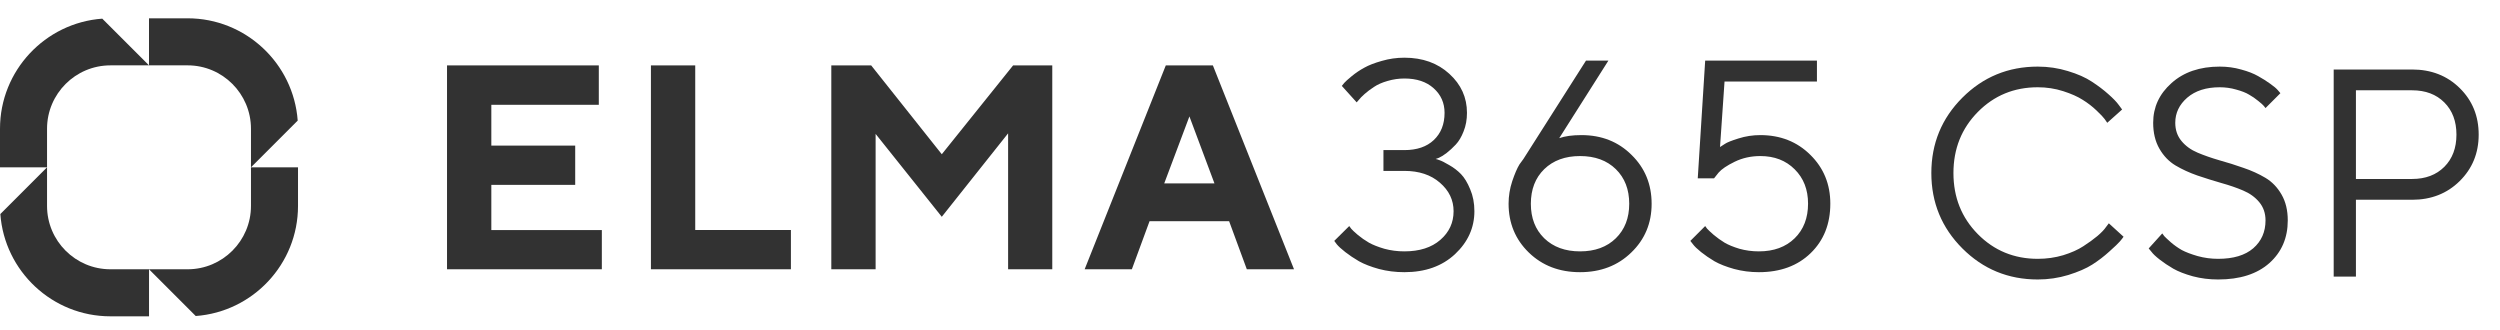 <svg width="235" height="31" viewBox="0 0 235 31" fill="none" xmlns="http://www.w3.org/2000/svg">
<path d="M17.637 25.312H14.006L18.399 29.705C23.766 29.312 28.013 24.824 28.013 19.358V15.727H23.591V19.358C23.591 22.641 20.919 25.312 17.637 25.312Z" fill="#323232"/>
<path d="M23.591 12.1V15.727L27.984 11.335C27.591 5.97 23.102 1.721 17.637 1.721H14.006V6.143H17.637C20.919 6.143 23.591 8.814 23.591 12.1Z" fill="#323232"/>
<path d="M10.379 6.144H14.007L9.614 1.754C4.249 2.144 0 6.635 0 12.101V15.731H4.422V12.101C4.422 8.816 7.094 6.144 10.379 6.144Z" fill="#323232"/>
<path d="M4.422 19.358V15.727L0.032 20.12C0.425 25.488 4.913 29.734 10.379 29.734H14.009V25.312H10.379C7.094 25.312 4.422 22.641 4.422 19.358Z" fill="#323232"/>
<path fill-rule="evenodd" clip-rule="evenodd" d="M134.954 14.943C135.045 14.961 135.173 15.002 135.337 15.066C135.51 15.121 135.807 15.271 136.226 15.518C136.646 15.755 137.015 16.037 137.334 16.366C137.653 16.694 137.941 17.168 138.196 17.788C138.46 18.399 138.593 19.088 138.593 19.854C138.593 21.404 137.986 22.749 136.773 23.889C135.561 25.02 133.974 25.585 132.013 25.585C131.174 25.585 130.377 25.485 129.62 25.284C128.863 25.074 128.238 24.833 127.746 24.559C127.262 24.276 126.834 23.989 126.46 23.697C126.086 23.405 125.817 23.159 125.653 22.959L125.42 22.644L126.829 21.249C126.866 21.303 126.93 21.39 127.021 21.509C127.112 21.618 127.317 21.81 127.636 22.083C127.955 22.348 128.302 22.589 128.676 22.808C129.05 23.018 129.533 23.209 130.126 23.383C130.728 23.547 131.357 23.629 132.013 23.629C133.436 23.629 134.562 23.269 135.392 22.548C136.222 21.828 136.637 20.93 136.637 19.854C136.637 18.805 136.208 17.911 135.351 17.173C134.503 16.434 133.39 16.065 132.013 16.065H130.044V14.109H132.013C133.19 14.109 134.111 13.794 134.776 13.165C135.451 12.527 135.789 11.674 135.789 10.607C135.789 9.677 135.447 8.906 134.763 8.295C134.088 7.684 133.171 7.379 132.013 7.379C131.475 7.379 130.946 7.456 130.427 7.611C129.916 7.757 129.492 7.944 129.155 8.172C128.817 8.391 128.521 8.614 128.265 8.842C128.019 9.061 127.837 9.248 127.718 9.403L127.527 9.622L126.132 8.076C126.186 8.004 126.264 7.908 126.364 7.789C126.464 7.671 126.697 7.461 127.062 7.16C127.427 6.859 127.819 6.595 128.238 6.367C128.658 6.13 129.209 5.915 129.893 5.724C130.577 5.523 131.284 5.423 132.013 5.423C133.728 5.423 135.137 5.929 136.24 6.941C137.343 7.944 137.895 9.166 137.895 10.607C137.895 11.245 137.79 11.824 137.58 12.344C137.38 12.864 137.134 13.279 136.842 13.589C136.55 13.899 136.263 14.163 135.98 14.382C135.707 14.592 135.465 14.742 135.255 14.834L134.954 14.943ZM148.66 12.7C150.548 12.7 152.116 13.32 153.365 14.56C154.624 15.791 155.253 17.323 155.253 19.156C155.253 20.98 154.615 22.507 153.338 23.738C152.071 24.969 150.466 25.585 148.523 25.585C146.581 25.585 144.976 24.969 143.708 23.738C142.441 22.507 141.807 20.975 141.807 19.142C141.807 18.431 141.921 17.729 142.149 17.036C142.386 16.334 142.614 15.805 142.833 15.449L143.202 14.943L149.084 5.696H151.191L146.567 12.987C147.105 12.796 147.803 12.7 148.66 12.7ZM151.888 22.398C152.727 21.577 153.147 20.497 153.147 19.156C153.147 17.806 152.727 16.721 151.888 15.9C151.049 15.08 149.928 14.669 148.523 14.669C147.128 14.669 146.006 15.08 145.158 15.9C144.319 16.721 143.9 17.806 143.9 19.156C143.9 20.497 144.319 21.577 145.158 22.398C146.006 23.218 147.128 23.629 148.523 23.629C149.928 23.629 151.049 23.218 151.888 22.398ZM170.176 14.56C168.927 13.32 167.358 12.7 165.471 12.7C164.76 12.7 164.076 12.805 163.419 13.014C162.772 13.215 162.348 13.384 162.147 13.521C161.946 13.648 161.791 13.748 161.682 13.821L162.106 7.666H170.792V5.696H160.287L159.589 16.762H161.121L161.545 16.229C161.828 15.9 162.334 15.559 163.063 15.203C163.793 14.847 164.595 14.669 165.471 14.669C166.793 14.669 167.869 15.084 168.699 15.914C169.538 16.744 169.957 17.82 169.957 19.142C169.957 20.492 169.538 21.577 168.699 22.398C167.86 23.218 166.738 23.629 165.334 23.629C164.696 23.629 164.085 23.547 163.501 23.383C162.927 23.209 162.462 23.018 162.106 22.808C161.75 22.589 161.413 22.348 161.094 22.083C160.784 21.81 160.579 21.618 160.478 21.509C160.387 21.39 160.323 21.303 160.287 21.249L158.892 22.644L159.138 22.959C159.284 23.159 159.539 23.405 159.904 23.697C160.268 23.989 160.688 24.276 161.162 24.559C161.645 24.833 162.261 25.074 163.009 25.284C163.756 25.485 164.532 25.585 165.334 25.585C167.349 25.585 168.973 24.988 170.204 23.793C171.435 22.598 172.05 21.048 172.05 19.142C172.05 17.319 171.426 15.791 170.176 14.56ZM56.573 21.626V25.312H42.02V6.145H56.288V9.849H46.185V13.686H54.069V17.375H46.185V21.626H56.573ZM61.187 25.309V6.145H65.352V21.621H74.346V25.309H61.187ZM98.914 6.145H95.235L88.528 14.499L81.889 6.145H78.143V25.312H82.308V12.587L88.528 20.378L94.762 12.534V25.312H98.914V6.145ZM108.057 20.795L106.394 25.312H101.957L109.586 6.145H114.009L121.637 25.312H117.201L115.538 20.795H108.057ZM111.805 10.943L109.438 17.239H114.159L111.805 10.943Z" fill="#323232"/>
<path d="M184.464 23.353C182.519 21.407 181.546 19.045 181.546 16.266C181.546 13.488 182.519 11.126 184.464 9.18C186.41 7.234 188.772 6.261 191.551 6.261C192.537 6.261 193.483 6.402 194.388 6.682C195.293 6.954 196.04 7.284 196.628 7.673C197.225 8.062 197.746 8.456 198.189 8.854C198.642 9.252 198.967 9.592 199.167 9.872L199.479 10.293L198.081 11.542C198.026 11.452 197.945 11.334 197.836 11.189C197.728 11.035 197.474 10.768 197.076 10.388C196.678 10.008 196.243 9.673 195.773 9.384C195.311 9.085 194.7 8.814 193.94 8.569C193.18 8.325 192.383 8.203 191.551 8.203C189.324 8.203 187.447 8.976 185.917 10.524C184.388 12.072 183.623 13.986 183.623 16.266C183.623 18.547 184.388 20.461 185.917 22.009C187.447 23.556 189.324 24.33 191.551 24.33C192.383 24.33 193.18 24.217 193.94 23.991C194.7 23.756 195.329 23.475 195.827 23.149C196.334 22.823 196.777 22.502 197.157 22.185C197.538 21.86 197.809 21.574 197.972 21.33L198.23 20.991L199.615 22.253C199.542 22.362 199.429 22.507 199.275 22.688C199.13 22.86 198.8 23.176 198.284 23.638C197.777 24.099 197.239 24.511 196.669 24.873C196.099 25.235 195.347 25.561 194.415 25.851C193.492 26.131 192.537 26.271 191.551 26.271C188.772 26.271 186.41 25.299 184.464 23.353ZM212.959 20.719C212.959 20.049 212.765 19.479 212.375 19.009C211.986 18.538 211.479 18.172 210.855 17.909C210.24 17.647 209.556 17.411 208.805 17.203C208.054 16.986 207.303 16.751 206.552 16.497C205.8 16.235 205.113 15.918 204.488 15.547C203.873 15.176 203.37 14.651 202.981 13.972C202.592 13.293 202.398 12.483 202.398 11.542C202.398 10.076 202.972 8.832 204.122 7.809C205.271 6.777 206.782 6.261 208.656 6.261C209.362 6.261 210.031 6.352 210.665 6.533C211.308 6.705 211.841 6.913 212.267 7.157C212.692 7.393 213.072 7.633 213.407 7.877C213.742 8.112 213.982 8.316 214.127 8.488L214.357 8.759L212.959 10.158C212.923 10.103 212.869 10.035 212.796 9.954C212.724 9.863 212.552 9.71 212.28 9.492C212.009 9.266 211.719 9.067 211.412 8.895C211.113 8.714 210.71 8.556 210.203 8.42C209.706 8.275 209.19 8.203 208.656 8.203C207.38 8.203 206.362 8.528 205.601 9.18C204.85 9.832 204.475 10.619 204.475 11.542C204.475 12.212 204.669 12.782 205.058 13.253C205.447 13.723 205.954 14.09 206.579 14.352C207.203 14.615 207.891 14.855 208.642 15.072C209.393 15.28 210.14 15.515 210.882 15.778C211.633 16.031 212.321 16.343 212.946 16.714C213.57 17.085 214.077 17.61 214.466 18.289C214.855 18.959 215.05 19.769 215.05 20.719C215.05 22.366 214.471 23.706 213.312 24.738C212.154 25.76 210.552 26.271 208.506 26.271C207.674 26.271 206.882 26.172 206.131 25.973C205.38 25.765 204.764 25.525 204.285 25.253C203.805 24.973 203.379 24.688 203.008 24.398C202.637 24.108 202.379 23.864 202.235 23.665L201.977 23.353L203.253 21.941C203.289 21.995 203.352 22.081 203.443 22.199C203.542 22.308 203.751 22.502 204.067 22.783C204.384 23.054 204.723 23.294 205.085 23.502C205.457 23.701 205.954 23.891 206.579 24.072C207.203 24.244 207.846 24.33 208.506 24.33C209.936 24.33 211.036 24 211.805 23.339C212.575 22.669 212.959 21.796 212.959 20.719ZM219.367 6.533H226.738C228.539 6.533 230.032 7.117 231.218 8.284C232.404 9.452 232.996 10.909 232.996 12.655C232.996 14.393 232.399 15.85 231.205 17.027C230.019 18.194 228.53 18.778 226.738 18.778H221.457V26H219.367V6.533ZM226.738 8.488H221.457V16.823H226.738C227.996 16.823 229.005 16.443 229.766 15.683C230.526 14.922 230.906 13.913 230.906 12.655C230.906 11.397 230.526 10.388 229.766 9.628C229.005 8.868 227.996 8.488 226.738 8.488Z" fill="#323232"/>
</svg>
